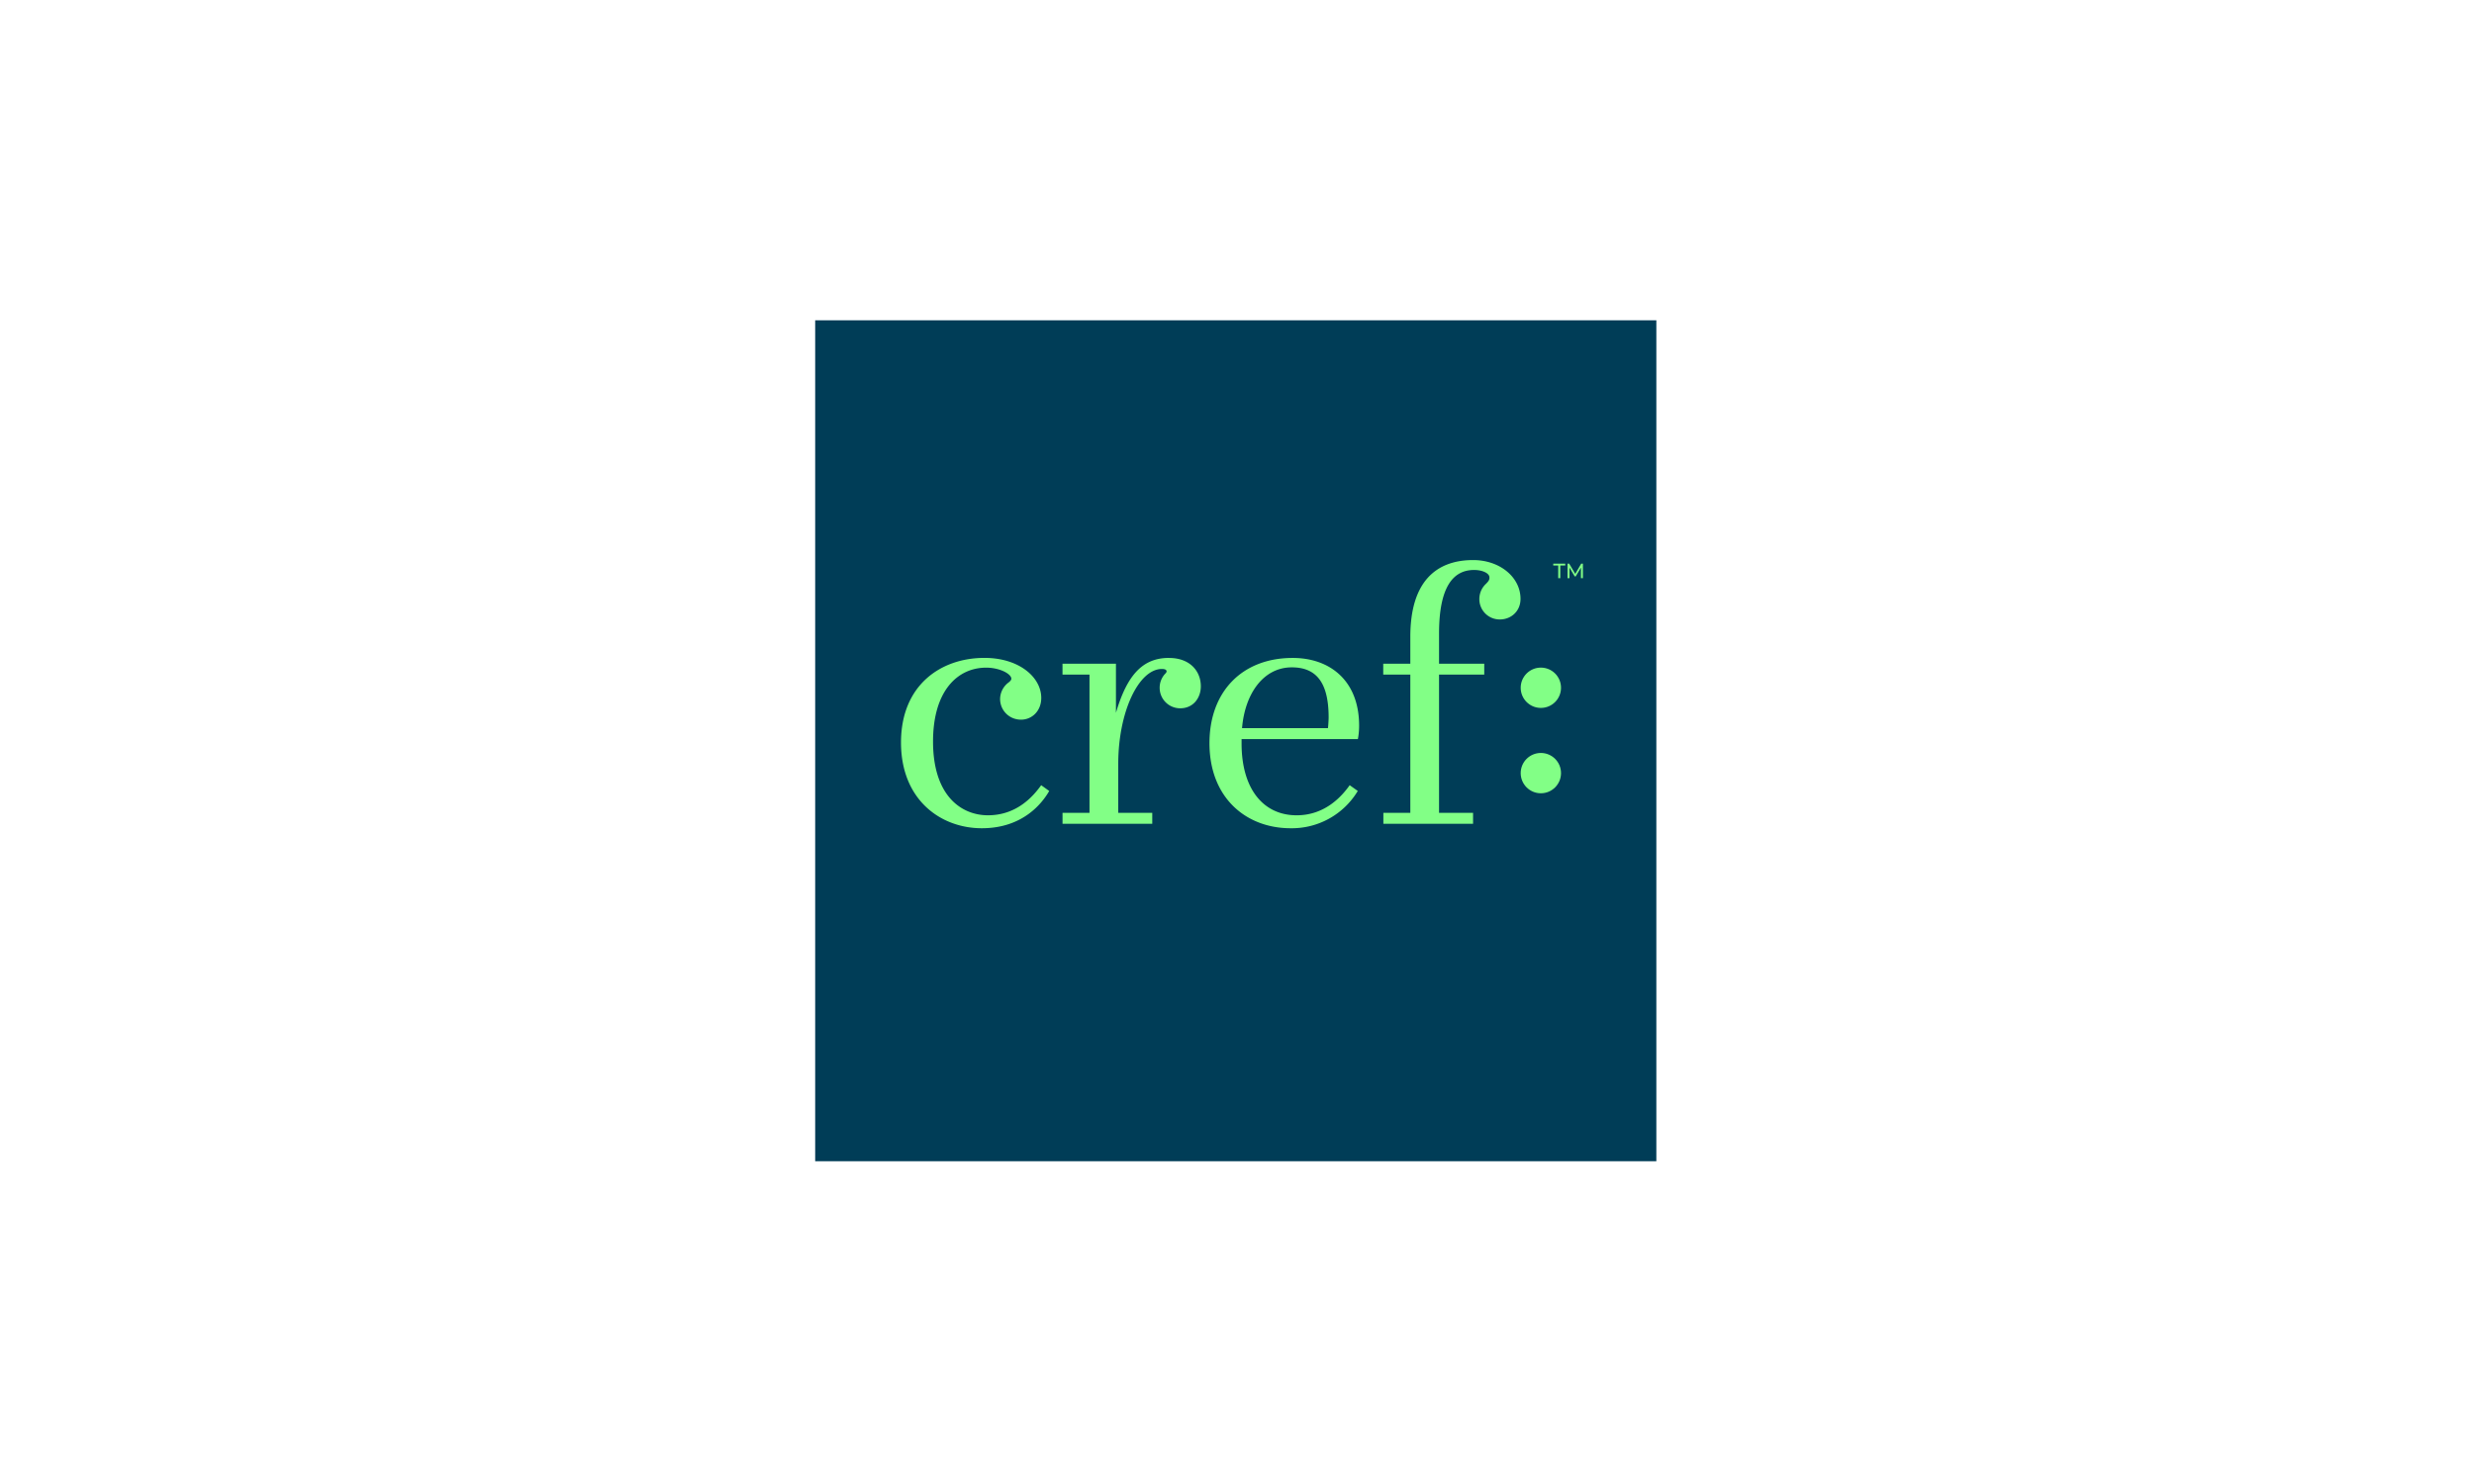 <?xml version="1.0" encoding="UTF-8"?> <svg xmlns="http://www.w3.org/2000/svg" viewBox="0 0 1000 600" xml:space="preserve"><path fill="#003D57" d="M329.5 129.5h340v340h-340z"></path><circle fill="#82FF86" cx="622.82" cy="278.07" r="8.15"></circle><circle fill="#82FF86" cx="622.82" cy="312.58" r="8.15"></circle><path fill="#82FF86" d="M614.6 242.14c0-8.84-8.44-15.7-19.14-15.7-15.09 0-25.4 8.85-25.4 31v10.91h-10.95v4.4h10.95v55.89h-10.9v4.42h36.26v-4.42h-13.75v-55.9h18.27v-4.39h-18.27v-12.2c0-18.72 5.6-25.7 14.16-25.7 3.48 0 6.2 1.36 6.2 2.97.1 1.02-.45 1.7-1.5 2.73a8.34 8.34 0 0 0-2.57 5.92 8.2 8.2 0 0 0 8.3 8.38c4.5 0 8.34-3.29 8.34-8.32zM472.51 266c-10.52 0-16.9 6.74-21.44 22.19v-19.84h-21.6v4.4h10.91v55.89h-10.9v4.42h36.27v-4.42H452v-19.8c0-20.89 8.2-38.37 17.67-38.37 1.34 0 1.87.41 1.87 1 0 .44-.54.87-.78 1.16a8.27 8.27 0 0 0-2.02 5.38 8.28 8.28 0 0 0 8.32 8.36c5.3 0 8.32-4.23 8.32-8.88 0-6.18-4.43-11.47-12.84-11.47l-.03-.02zM521.67 334.87c-18.05 0-32.8-12.36-32.8-34.4 0-20.69 13.07-34.46 33.66-34.46 14.94 0 26.83 9.1 26.83 27.39 0 2.4-.27 4.29-.5 5.42h-47.01v1.77c0 18.24 8.68 29.04 22.28 29.04 11.72 0 18.47-8.03 21.42-12.17l3.27 2.33a31.08 31.08 0 0 1-27.15 15.08zm15.09-40.47c.09-.47.28-3.34.28-4.29 0-14.12-4.95-20.29-14.9-20.29-11.41 0-18.94 10.56-20.1 24.59h34.72zM420.85 317.46c-3.28 4.58-9.9 12.17-21.52 12.17-10.64 0-22.19-7.74-22.19-29.82 0-20.56 9.96-29.87 21.48-29.87 5.52 0 10.17 2.55 10.17 4.47 0 .85-1.31 1.63-1.67 1.96a8.45 8.45 0 0 0-2.88 6.22c0 4.5 3.56 8.38 8.48 8.38 4.36 0 8.16-3.46 8.16-8.8 0-8.37-8.99-16.18-22.95-16.18-17.67 0-33.74 11.02-33.74 34.21s16.04 34.67 32.67 34.67 24.43-10.18 27.24-15.07l-3.26-2.34h.01zM629.83 228.63h-2v-.73h4.84v.73h-2v5.13h-.83v-5.13h-.01zM639.02 233.76v-4.27l-2.12 3.56h-.39l-2.11-3.54v4.25h-.8v-5.86h.68l2.44 4.13 2.41-4.13h.69v5.86h-.8z"></path></svg> 